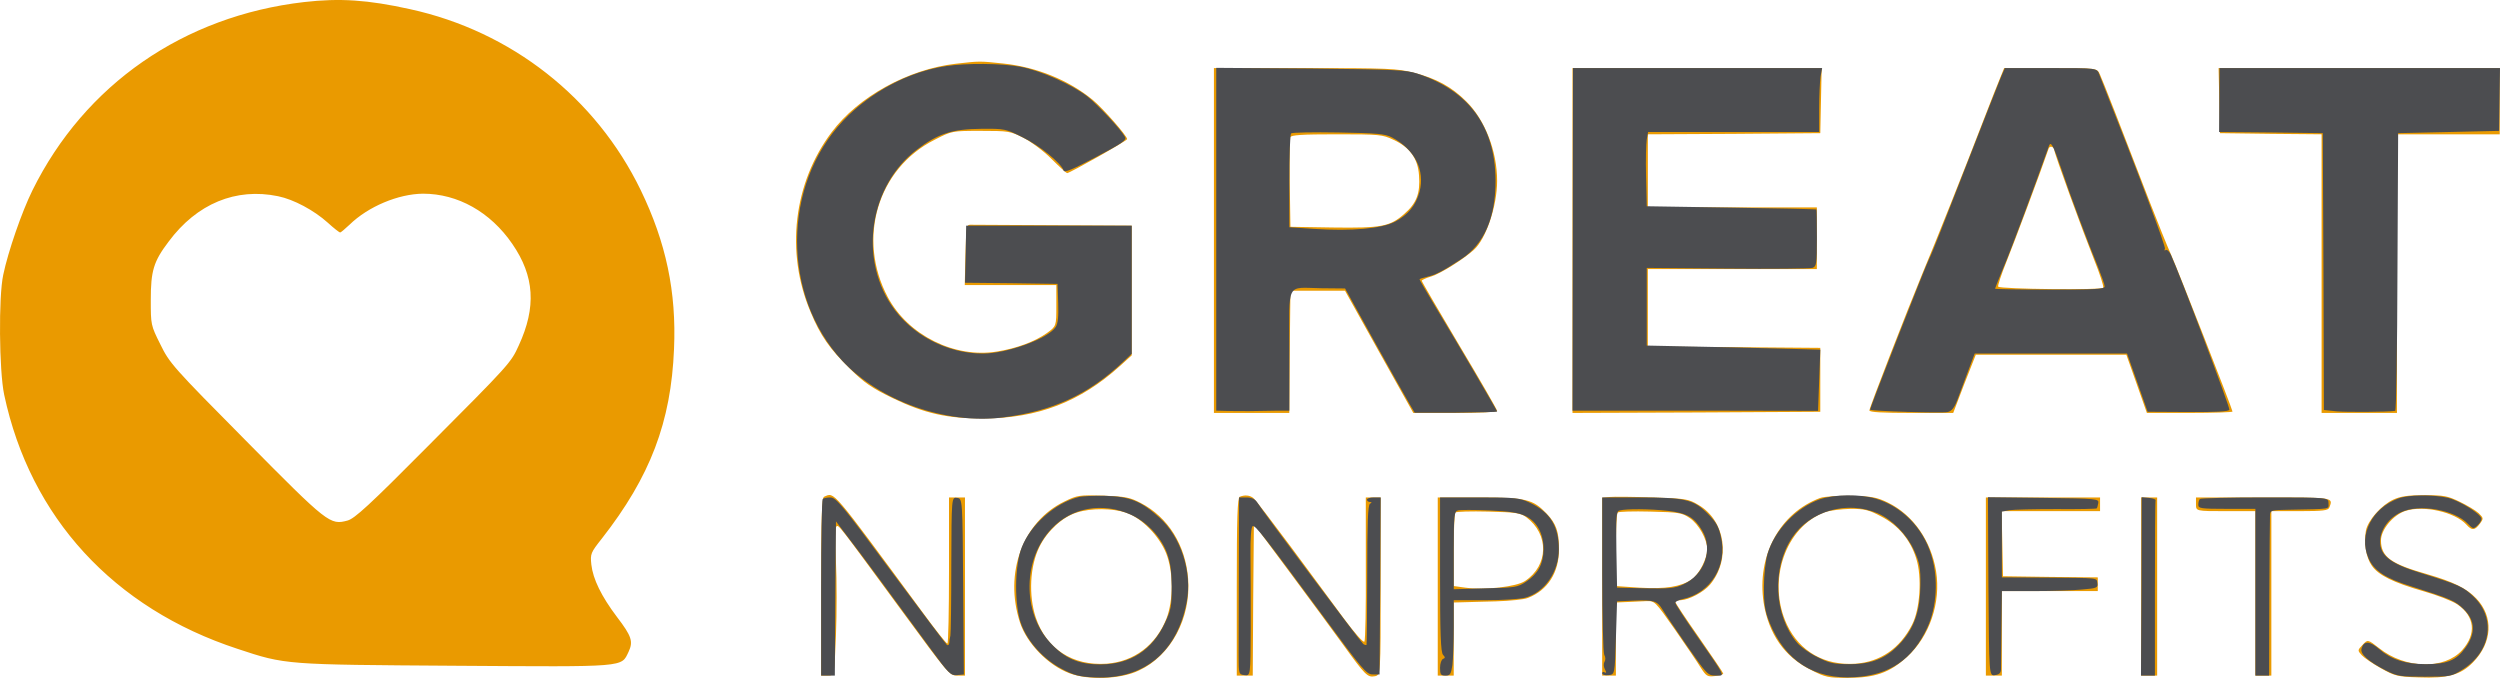 <svg xmlns="http://www.w3.org/2000/svg" xmlns:xlink="http://www.w3.org/1999/xlink" width="320" height="86.775" id="screenshot-127990f0-d06d-8073-8004-f1041e5313e2" viewBox="0 0 320 86.775" fill="none"><g xmlns:xlink="http://www.w3.org/1999/xlink" id="shape-127990f0-d06d-8073-8004-f1041e5313e2" data-testid="Great-Nonprofits-Logo (2)" width="1302" height="1050" rx="0" ry="0" style="fill: rgb(0, 0, 0);"><g id="shape-127990f0-d06d-8073-8004-f1041e53e820" data-testid="svg-g" rx="0" ry="0" style="fill: rgb(0, 0, 0);"><g width="1302" height="1050" id="shape-127990f0-d06d-8073-8004-f1041e5acc60" data-testid="svg-svg" viewBox="0 0 1302 1050" style="fill: rgb(0, 0, 0);" ry="0" rx="0"><g id="shape-127990f0-d06d-8073-8004-f1041e5acc61" data-testid="svg-g" rx="0" ry="0" style="fill: rgb(0, 0, 0);"><g id="shape-127990f0-d06d-8073-8004-f1041e5bb318" data-testid="svg-path"><g class="fills" id="fills-127990f0-d06d-8073-8004-f1041e5bb318"><path d="M38.916,0.265C23.510,2.049,10.852,10.819,4.158,24.354C2.784,27.131,1.030,32.217,0.416,35.170C-0.198,37.976,-0.110,47.477,0.533,50.517C3.866,66.216,14.536,77.851,30.410,83.054C36.578,85.101,36.432,85.071,58.386,85.218C80.369,85.364,79.492,85.422,80.457,83.434C81.071,82.119,80.866,81.446,78.966,78.962C76.978,76.331,75.897,74.109,75.692,72.267C75.546,70.893,75.604,70.747,77.037,68.935C83.234,61.012,85.894,54.025,86.275,44.671C86.596,37.362,85.251,31.019,82.006,24.324C76.277,12.514,65.460,4.007,52.481,1.172C47.073,-0.027,43.477,-0.261,38.916,0.265ZZM35.584,25.114C37.601,25.523,40.203,26.926,41.957,28.505C42.717,29.206,43.448,29.762,43.535,29.762C43.623,29.762,44.178,29.294,44.734,28.768C47.131,26.429,50.990,24.821,54.147,24.792C58.590,24.792,62.771,27.131,65.577,31.223C68.413,35.345,68.676,39.292,66.396,44.232C65.402,46.425,65.285,46.571,54.702,57.183C47.248,64.696,45.406,66.362,44.500,66.625C42.249,67.239,41.986,67.034,31.491,56.423C22.107,46.951,21.698,46.483,20.529,44.086C19.301,41.631,19.301,41.572,19.301,38.386C19.301,34.673,19.652,33.474,21.581,30.931C25.206,26.049,30.205,24.003,35.584,25.114ZZM122.349,8.158C116.239,8.860,109.866,12.368,106.446,16.928C101.564,23.418,100.511,32.305,103.756,39.935C105.013,42.975,106.212,44.671,108.843,47.243C110.626,48.997,111.561,49.640,114.251,50.956C118.402,52.944,121.238,53.587,126.003,53.558C132.814,53.529,138.252,51.453,143.338,46.863L144.858,45.489L144.858,28.885L134.773,28.826C129.218,28.797,124.453,28.768,124.190,28.768C123.723,28.739,123.664,29.148,123.576,32.597L123.489,36.485L135.211,36.485L135.211,39.116C135.211,41.747,135.211,41.747,134.013,42.624C132.493,43.706,130.183,44.583,127.640,44.992C122.202,45.899,116.239,42.917,113.637,38.035C109.661,30.551,112.321,21.576,119.630,17.893C121.852,16.753,121.852,16.753,125.535,16.753C129.043,16.753,129.306,16.782,130.972,17.630C131.966,18.127,133.545,19.296,134.568,20.319C135.591,21.343,136.498,22.161,136.585,22.161C136.936,22.161,144.274,18.010,144.274,17.805C144.274,17.396,141.146,13.830,139.859,12.777C136.761,10.234,132.639,8.568,128.400,8.129C125.389,7.807,125.389,7.807,122.349,8.158ZZM155.382,30.785L155.382,52.856L165.029,52.856L165.088,45.022L165.175,37.216L172.162,37.216L176.518,45.022L180.903,52.856L186.253,52.856C189.381,52.856,191.632,52.739,191.632,52.593C191.632,52.447,189.468,48.676,186.808,44.232C184.148,39.760,181.985,36.047,181.985,35.930C181.985,35.842,182.540,35.579,183.242,35.375C184.411,34.995,187.247,33.241,188.650,31.984C190.199,30.610,191.632,26.371,191.632,23.155C191.632,19.355,190.082,15.350,187.685,12.982C185.814,11.111,183.826,10.029,180.932,9.298C178.857,8.772,177.687,8.714,167.017,8.714L155.382,8.714L155.382,30.785ZZM178.360,17.893C180.465,18.858,181.488,20.290,181.634,22.453C181.809,24.734,181.312,26.020,179.763,27.365C177.921,29.002,176.840,29.206,170.584,29.119L165.175,29.031L165.088,23.477C165.059,20.436,165.088,17.776,165.146,17.571C165.263,17.279,166.666,17.191,171.081,17.191C176.547,17.191,176.957,17.221,178.360,17.893ZZM201.279,30.785L201.279,52.856L217.152,52.798L232.997,52.710L232.997,44.525L221.976,44.437L210.926,44.378L210.926,34.439L232.558,34.439L232.558,26.546L210.926,26.546L210.926,17.191L221.976,17.133L232.997,17.045L233.085,12.865L233.172,8.714L201.279,8.714L201.279,30.785ZZM256.091,9.795C255.828,10.409,254.776,13.070,253.753,15.730C251.619,21.284,247.760,30.990,246.064,35.024C244.164,39.613,239.282,52.184,239.282,52.535C239.282,52.768,240.978,52.856,244.661,52.856L250.011,52.856L251.443,49.114L252.905,45.402L272.170,45.402L273.485,49.114L274.801,52.856L280.297,52.856C283.308,52.856,285.763,52.768,285.763,52.681C285.763,52.388,278.689,34.351,277.870,32.539C277.432,31.574,276.204,28.534,275.152,25.815C271.585,16.519,269.159,10.322,268.779,9.503C268.428,8.714,268.428,8.714,262.493,8.714L256.530,8.714L256.091,9.795ZZM262.961,19.238C262.961,19.676,266.557,29.499,268.048,33.241C268.779,35.053,269.305,36.690,269.217,36.836C269.013,37.158,256.091,37.012,255.770,36.690C255.682,36.602,256.150,35.170,256.822,33.504C257.758,31.194,261.295,21.752,262.230,19.004C262.377,18.595,262.961,18.799,262.961,19.238ZZM284.068,12.865L284.155,17.045L290.674,17.133L297.164,17.191L297.164,52.856L306.811,52.856L306.811,17.191L319.966,17.191L319.966,8.714L283.980,8.714L284.068,12.865ZZM105.481,63.585C105.189,63.702,105.101,66.274,105.101,75.103L105.101,86.475L105.949,86.475C106.796,86.475,106.796,86.475,107.001,81.329C107.118,78.523,107.118,74.255,107.001,71.887C106.884,69.285,106.913,67.473,107.059,67.385C107.381,67.181,107.118,66.859,115.449,78.202C121.355,86.241,121.530,86.475,122.524,86.475L123.518,86.475L123.518,63.673L121.472,63.673L121.472,73.027C121.472,78.172,121.384,82.382,121.267,82.382C121.121,82.382,119.718,80.599,118.110,78.406C106.270,62.328,106.855,63.000,105.481,63.585ZZM136.234,64.199C130.914,66.771,128.488,73.378,130.563,79.692C131.440,82.353,134.159,85.159,136.907,86.182C139.333,87.088,143.455,86.942,145.764,85.831C149.886,83.931,152.459,79.108,152.079,74.080C151.757,69.782,149.506,66.187,145.998,64.374C144.595,63.643,144.040,63.556,141.204,63.439C138.135,63.351,137.901,63.380,136.234,64.199ZZM144.157,65.631C146.145,66.304,148.366,68.584,149.273,70.835C150.208,73.203,150.208,76.828,149.302,79.195C147.957,82.587,145.151,84.691,141.643,84.954C137.287,85.247,133.925,83.054,132.580,79.049C131.645,76.214,131.820,72.472,133.048,69.987C134.042,67.970,136.001,66.157,137.842,65.602C139.655,65.017,142.432,65.046,144.157,65.631ZZM158.686,63.585C158.393,63.702,158.306,66.274,158.306,75.103L158.306,86.475L160.352,86.475L160.410,76.769L160.498,67.064L165.146,73.320C167.719,76.769,170.759,80.920,171.928,82.528C174.735,86.416,175.056,86.738,175.963,86.562C176.723,86.416,176.723,86.416,176.723,75.044L176.723,63.673L174.822,63.673L174.822,72.735C174.852,77.734,174.764,81.943,174.647,82.119C174.530,82.323,173.419,81.066,171.987,79.137C170.642,77.295,167.573,73.173,165.205,69.958C162.808,66.742,160.674,63.936,160.410,63.731C159.943,63.380,159.329,63.322,158.686,63.585ZZM206.044,63.614L205.079,63.702L205.079,86.475L206.833,86.475L206.833,77.120L208.236,77.061C208.996,77.032,210.107,76.974,210.721,76.944C211.832,76.915,211.832,76.944,214.405,80.599C215.808,82.616,217.299,84.808,217.708,85.481C218.409,86.562,218.556,86.650,219.520,86.533C220.105,86.475,220.573,86.328,220.573,86.211C220.573,86.124,219.170,84.048,217.503,81.651C215.808,79.225,214.434,77.178,214.434,77.032C214.434,76.915,214.726,76.828,215.106,76.828C216.159,76.798,218.059,75.804,218.877,74.840C221.567,71.624,220.865,66.654,217.416,64.637C216.100,63.848,215.808,63.819,211.510,63.673C209.026,63.585,206.541,63.556,206.044,63.614ZZM216.275,66.304C217.445,67.093,218.526,69.051,218.526,70.308C218.497,71.536,217.532,73.436,216.568,74.138C215.194,75.103,213.177,75.424,209.844,75.220L206.833,75.015L206.833,70.396C206.833,67.882,206.921,65.719,207.067,65.602C207.184,65.485,209.055,65.427,211.247,65.485C214.901,65.573,215.282,65.631,216.275,66.304ZZM232.997,63.731C227.793,65.660,224.841,71.156,225.747,77.149C226.390,81.154,228.407,84.048,231.740,85.715C233.669,86.708,233.991,86.767,236.534,86.767C240.013,86.767,241.884,86.095,244.076,84.107C247.000,81.446,248.461,77.120,247.818,73.115C247.175,69.198,244.866,65.894,241.621,64.316C240.218,63.643,239.604,63.526,236.943,63.468C235.248,63.439,233.494,63.556,232.997,63.731ZZM240.773,66.099C242.966,67.210,244.544,69.110,245.275,71.478C246.035,73.875,245.772,77.938,244.749,79.956C243.199,82.996,240.685,84.721,237.499,84.954C233.552,85.218,230.366,83.405,228.729,79.956C226.127,74.401,228.524,67.385,233.640,65.543C234.254,65.339,235.686,65.163,236.856,65.134C238.639,65.134,239.194,65.251,240.773,66.099ZZM306.373,63.936C304.823,64.637,303.099,66.596,302.836,67.911C302.543,69.519,302.865,71.390,303.596,72.413C304.443,73.641,306.373,74.577,310.232,75.687C311.956,76.184,313.886,76.915,314.529,77.354C316.780,78.874,317.014,81.154,315.143,83.230C312.863,85.744,307.864,85.627,304.531,82.967C303.069,81.826,303.069,81.826,302.397,82.557C301.754,83.230,301.754,83.259,302.309,83.873C302.602,84.194,303.713,84.954,304.765,85.539C306.548,86.533,306.870,86.621,309.647,86.708C313.272,86.855,314.997,86.387,316.546,84.779C319.031,82.236,319.206,78.932,316.955,76.594C315.727,75.307,314.003,74.460,310.670,73.495C306.022,72.179,304.765,71.273,304.765,69.168C304.765,67.794,306.314,65.923,307.893,65.397C310.202,64.637,314.237,65.543,315.698,67.151C316.400,67.941,316.780,67.911,317.423,67.034C317.920,66.362,317.891,66.304,317.277,65.690C316.897,65.339,315.815,64.696,314.850,64.228C313.301,63.468,312.775,63.380,310.319,63.380C308.273,63.380,307.250,63.526,306.373,63.936ZZM184.031,75.074L184.031,86.475L186.077,86.475L186.077,77.120L187.188,77.091C187.773,77.061,189.732,77.032,191.486,76.974C193.269,76.915,195.081,76.740,195.578,76.535C198.122,75.541,199.554,73.290,199.554,70.279C199.554,68.087,199.203,67.034,197.975,65.748C196.221,63.906,195.344,63.673,189.381,63.673L184.031,63.673L184.031,75.074ZZM195.344,66.187C198.297,68.379,198.238,72.355,195.198,74.372C194.117,75.103,190.024,75.571,187.568,75.220L186.077,75.015L186.077,70.425C186.077,67.882,186.165,65.719,186.282,65.602C186.399,65.485,188.299,65.427,190.521,65.485C194.029,65.573,194.614,65.660,195.344,66.187ZZM254.191,75.074L254.191,86.475L256.238,86.475L256.238,75.658L268.516,75.658L268.516,73.904L262.464,73.846L256.384,73.758L256.296,69.578L256.208,65.427L268.808,65.427L268.808,63.673L254.191,63.673L254.191,75.074ZZM274.070,75.074L274.070,86.475L276.116,86.475L276.116,63.673L274.070,63.673L274.070,75.074ZZM281.086,64.550C281.086,65.427,281.086,65.427,284.886,65.427L288.687,65.427L288.687,86.475L290.733,86.475L290.733,65.427L294.358,65.427C297.398,65.427,298.012,65.339,298.158,64.959C298.655,63.643,298.831,63.673,289.710,63.673L281.086,63.673L281.086,64.550ZZ" style="fill: rgb(234, 154, 0);"></path></g></g></g></g><g width="1302" height="1050" id="shape-127990f0-d06d-8073-8004-f1041e5ce48b" data-testid="svg-svg" viewBox="0 0 1302 1050" style="fill: rgb(0, 0, 0);" ry="0" rx="0"><g id="shape-127990f0-d06d-8073-8004-f1041e5d1436" data-testid="svg-g" rx="0" ry="0" style="fill: rgb(0, 0, 0);"><g id="shape-127990f0-d06d-8073-8004-f1041e5dd7c6" data-testid="svg-path"><g class="fills" id="fills-127990f0-d06d-8073-8004-f1041e5dd7c6"><path d="M121.154,8.450C116.331,9.152,111.390,11.783,107.941,15.437C100.106,23.710,100.048,37.771,107.795,46.161C112.589,51.335,121.067,54.346,128.317,53.440C134.719,52.651,139.308,50.517,143.781,46.307L144.863,45.284L144.863,28.884L123.668,28.884L123.610,32.538L123.522,36.193L129.457,36.251L135.362,36.339L135.450,38.794C135.508,40.519,135.420,41.396,135.128,41.864C134.134,43.355,128.901,45.255,125.803,45.255C121.184,45.255,116.594,42.828,114.080,39.028C109.929,32.801,111.390,23.739,117.296,19.208C120.044,17.103,121.856,16.518,125.598,16.489C128.609,16.460,128.726,16.489,130.948,17.600C133.082,18.652,135.859,20.903,136.151,21.839C136.239,22.131,137.350,21.664,140.273,20.114C143.606,18.360,144.220,17.951,144.015,17.542C143.489,16.577,140.595,13.478,139.250,12.397C137.233,10.818,133.169,9.005,130.568,8.538C128.141,8.099,123.727,8.070,121.154,8.450ZZM155.679,30.609L155.679,52.563L156.790,52.592C157.375,52.622,158.807,52.622,159.918,52.622C161.058,52.592,162.666,52.592,163.514,52.563L165.034,52.563L165.034,44.846C165.034,35.871,164.537,36.836,169.156,36.894L172.167,36.923L175.967,43.793C178.072,47.594,180.089,51.160,180.440,51.745L181.083,52.826L186.374,52.826C189.268,52.797,191.636,52.739,191.636,52.680C191.636,52.563,186.579,43.939,183.772,39.320C182.632,37.420,181.697,35.812,181.697,35.754C181.697,35.696,182.135,35.549,182.661,35.432C183.714,35.199,184.620,34.760,187.017,33.181C189.970,31.281,191.461,27.832,191.432,23.037C191.373,16.168,187.982,11.578,181.404,9.415C179.972,8.947,178.393,8.889,167.752,8.772L155.679,8.684L155.679,30.609ZZM178.189,17.600C181.083,19.120,182.428,21.780,181.697,24.558C181.229,26.282,180.264,27.452,178.598,28.358C176.873,29.264,173.044,29.615,168.132,29.293L165.034,29.089L165.034,23.184C165.034,19.939,165.121,17.191,165.268,17.074C165.385,16.957,168.103,16.898,171.319,16.957C176.289,17.045,177.312,17.132,178.189,17.600ZZM201.312,30.638L201.283,52.563L218.034,52.563L232.709,52.592L232.855,48.704C232.943,46.570,233.001,44.787,233.001,44.758C233.001,44.758,228.002,44.612,221.893,44.466L210.784,44.232L210.784,34.292L221.103,34.380C226.775,34.439,231.686,34.380,231.978,34.292C232.504,34.117,232.563,33.825,232.563,30.463C232.563,28.475,232.534,26.809,232.504,26.809C232.446,26.779,227.564,26.662,221.600,26.575L210.784,26.399L210.696,22.599C210.638,20.494,210.696,18.360,210.784,17.834L210.959,16.898L232.855,16.898L232.855,13.887C232.855,12.250,232.943,10.409,233.031,9.795L233.235,8.713L201.342,8.713L201.312,30.638ZZM256.154,9.795C255.891,10.409,253.816,15.700,251.535,21.576C249.255,27.452,247.238,32.568,247.004,32.977C246.566,33.766,239.287,52.359,239.374,52.446C239.550,52.622,248.700,52.914,249.314,52.739C249.811,52.622,250.161,52.183,250.541,51.189C250.834,50.400,251.448,48.763,251.915,47.506L252.763,45.255L272.262,45.255L273.577,48.968L274.893,52.709L280.067,52.739C283.604,52.768,285.271,52.680,285.358,52.446C285.475,52.183,278.956,34.965,277.875,32.626C277.670,32.188,277.378,31.895,277.202,32.012C277.027,32.100,276.998,32.041,277.115,31.866C277.261,31.632,273.928,22.716,268.695,9.502C268.403,8.713,268.403,8.713,262.498,8.713L256.622,8.713L256.154,9.795ZZM263.784,21.430C264.895,24.762,267.351,31.311,268.520,34.117C268.988,35.286,269.397,36.426,269.397,36.660C269.397,37.011,268.198,37.070,262.381,37.070C258.522,37.070,255.365,37.011,255.365,36.953C255.365,36.894,255.891,35.579,256.534,34.029C257.441,31.895,260.627,23.330,262.264,18.682C262.498,18.009,262.819,18.623,263.784,21.430ZZM284.072,12.806L284.043,16.898L290.679,16.957L297.315,17.045L297.403,34.760L297.461,52.476L299.069,52.651C300.355,52.768,305.529,52.739,306.582,52.592C306.728,52.563,306.845,44.582,306.874,34.789L306.962,17.045L313.422,16.898L319.883,16.752L319.942,12.718L320.000,8.713L284.101,8.713L284.072,12.806ZZM137.993,63.643C135.040,64.403,131.942,67.151,130.801,70.016C129.837,72.413,129.808,77.645,130.772,80.043C131.649,82.264,133.608,84.398,135.859,85.597C137.408,86.415,138.081,86.620,140.068,86.708C146.383,87.029,150.709,83.492,151.908,77.002C152.610,73.202,151.148,68.700,148.400,66.244C146.061,64.140,144.600,63.555,141.501,63.467C140.068,63.438,138.490,63.497,137.993,63.643ZZM144.717,65.864C146.704,66.741,148.488,68.612,149.306,70.629C149.803,71.945,149.949,72.910,149.979,75.073C149.979,77.529,149.891,78.055,149.160,79.633C147.523,83.200,144.717,85.012,140.945,85.042C138.081,85.071,136.268,84.281,134.397,82.235C130.831,78.347,130.918,71.536,134.602,67.677C137.145,64.958,141.121,64.257,144.717,65.864ZZM232.943,63.906C229.932,64.958,227.125,67.911,226.248,70.893C225.985,71.828,225.781,73.582,225.781,75.190C225.781,77.412,225.927,78.259,226.512,79.721C228.499,84.603,232.241,87.000,237.416,86.679C241.859,86.415,244.812,84.398,246.683,80.364C247.910,77.733,248.144,74.050,247.209,71.068C246.156,67.560,243.438,64.812,240.076,63.818C238.088,63.233,234.814,63.263,232.943,63.906ZZM240.368,65.718C242.239,66.537,244.081,68.408,245.016,70.483C245.718,72.062,245.835,72.647,245.806,74.927C245.776,78.113,245.075,80.247,243.379,82.177C241.596,84.194,239.696,85.012,236.802,85.012C234.726,85.012,234.171,84.895,232.621,84.106C231.627,83.638,230.487,82.791,230.049,82.294C227.067,78.786,226.775,72.763,229.376,68.846C231.657,65.397,236.422,64.023,240.368,65.718ZZM307.020,63.789C303.659,65.017,301.875,68.408,303.132,71.360C303.805,73.027,305.296,74.021,308.599,75.044C313.744,76.681,314.241,76.885,315.381,77.996C316.843,79.458,316.901,81.095,315.557,82.937C314.416,84.515,313.218,85.012,310.528,85.012C307.927,85.012,306.085,84.428,304.536,83.083C303.308,82.030,302.577,82.001,302.285,82.995C302.051,83.697,303.132,84.661,305.354,85.802C306.845,86.562,307.225,86.620,310.353,86.620C313.598,86.620,313.773,86.591,315.147,85.743C318.860,83.463,319.532,79.136,316.609,76.359C315.293,75.102,314.709,74.839,309.798,73.319C305.968,72.150,304.623,71.097,304.652,69.255C304.711,67.765,305.763,66.303,307.313,65.572C309.651,64.461,314.183,65.251,315.907,67.063C316.521,67.706,316.609,67.735,317.106,67.268C317.398,67.005,317.632,66.624,317.632,66.420C317.632,65.806,314.738,64.023,313.247,63.701C311.405,63.292,308.336,63.321,307.020,63.789ZZM105.310,63.877C105.193,63.964,105.105,69.109,105.105,75.278L105.105,86.474L106.859,86.474L106.918,76.593L107.005,66.741L108.672,68.934C110.280,71.009,113.583,75.511,119.137,83.083C121.447,86.240,121.681,86.474,122.499,86.415L123.376,86.328L123.288,75.073C123.201,63.818,123.201,63.818,122.499,63.730C121.798,63.643,121.798,63.643,121.768,72.208C121.768,76.915,121.710,81.037,121.651,81.358C121.564,81.680,121.505,82.118,121.505,82.323C121.476,82.527,121.359,82.644,121.213,82.557C121.096,82.469,117.851,78.172,114.021,73.027C107.853,64.695,107.005,63.672,106.304,63.672C105.865,63.672,105.398,63.760,105.310,63.877ZZM158.573,72.500C158.573,77.382,158.544,82.469,158.544,83.843C158.544,86.299,158.573,86.328,159.304,86.415C160.064,86.503,160.064,86.503,160.093,80.423C160.093,77.090,160.093,72.822,160.064,70.922C160.035,68.992,160.152,67.443,160.327,67.355C160.649,67.151,161.701,68.495,169.360,78.873C174.388,85.714,174.915,86.328,175.704,86.328L176.581,86.328L176.669,74.985L176.727,63.672L175.850,63.672C175.382,63.672,174.973,63.789,174.973,63.964C174.973,64.110,175.149,64.257,175.353,64.257C175.616,64.257,175.616,64.315,175.353,64.490C175.090,64.666,175.002,66.975,175.002,73.582C175.002,78.464,174.944,82.498,174.915,82.557C174.856,82.586,174.681,82.557,174.505,82.440C174.213,82.235,161.643,65.484,160.883,64.257C160.620,63.877,160.181,63.672,159.567,63.672L158.602,63.672L158.573,72.500ZZM184.328,73.553C184.328,81.066,184.415,83.521,184.708,83.814C185.000,84.135,185.000,84.223,184.708,84.340C184.503,84.428,184.328,84.925,184.328,85.480C184.328,86.328,184.415,86.474,185.029,86.474C185.614,86.474,185.731,86.299,185.906,85.129C185.994,84.369,186.082,82.206,186.082,80.306L186.082,76.827L190.116,76.827C192.309,76.827,194.618,76.681,195.232,76.505C197.717,75.833,199.529,73.202,199.529,70.308C199.529,67.385,198.418,65.572,195.875,64.374C194.530,63.730,194.063,63.672,189.385,63.672L184.328,63.672L184.328,73.553ZZM195.290,66.069C196.752,66.771,197.600,68.378,197.571,70.366C197.541,72.179,196.869,73.436,195.378,74.430C194.238,75.190,193.946,75.219,190.116,75.307L186.082,75.424L186.082,70.454C186.082,65.952,186.140,65.455,186.608,65.338C186.871,65.251,188.684,65.251,190.613,65.338C193.273,65.455,194.413,65.631,195.290,66.069ZZM205.084,73.494C205.084,78.990,205.200,83.521,205.347,83.814C205.522,84.106,205.522,84.486,205.376,84.720C205.230,84.954,205.259,85.363,205.434,85.685C205.639,86.094,205.639,86.182,205.405,86.065C205.230,85.948,205.084,86.006,205.084,86.182C205.084,86.357,205.434,86.474,205.902,86.415C206.691,86.328,206.691,86.328,206.838,81.650L206.984,76.973L209.030,76.885C211.690,76.768,212.129,76.915,212.801,78.026C213.093,78.522,214.526,80.627,215.958,82.703C218.472,86.328,218.619,86.474,219.613,86.474C220.840,86.474,221.045,86.912,217.040,81.153C215.608,79.107,214.438,77.295,214.438,77.149C214.438,77.002,214.877,76.798,215.403,76.681C218.969,75.921,221.133,72.413,220.285,68.729C219.993,67.414,219.671,66.829,218.560,65.718C216.777,63.935,215.666,63.672,209.790,63.672L205.084,63.672L205.084,73.494ZZM213.532,65.397C215.958,65.689,216.865,66.215,217.888,67.940C219.320,70.366,218.151,73.611,215.432,74.810C214.380,75.307,213.590,75.365,210.579,75.307L206.984,75.219L206.896,70.337C206.838,65.894,206.867,65.455,207.334,65.338C208.211,65.104,211.252,65.134,213.532,65.397ZZM254.517,75.073C254.605,86.503,254.605,86.503,255.336,86.415C255.862,86.357,256.096,86.152,256.125,85.743C256.125,85.422,256.154,83.024,256.183,80.393L256.242,75.658L260.422,75.658C262.703,75.658,265.480,75.570,266.561,75.453C268.374,75.307,268.549,75.219,268.462,74.664C268.345,73.933,268.812,73.991,261.884,73.933L256.242,73.904L256.242,65.484L257.207,65.309C257.704,65.221,260.422,65.163,263.200,65.163C265.977,65.192,268.315,65.134,268.374,65.075C268.432,65.046,268.520,64.724,268.578,64.403C268.666,63.847,268.491,63.818,261.562,63.730L254.459,63.643L254.517,75.073ZZM274.104,75.044L274.045,86.474L275.828,86.474L275.828,75.365C275.828,69.255,275.858,64.169,275.916,64.023C275.945,63.906,275.565,63.789,275.068,63.730L274.133,63.643L274.104,75.044ZZM281.587,63.877C281.470,63.964,281.383,64.315,281.383,64.607C281.383,65.075,281.675,65.134,285.037,65.134L288.691,65.134L288.691,86.474L290.445,86.474L290.474,76.447C290.504,70.951,290.533,66.186,290.562,65.864C290.591,65.338,290.825,65.280,292.784,65.251C298.572,65.134,298.046,65.221,298.046,64.403C298.046,63.672,298.046,63.672,289.919,63.672C285.446,63.672,281.675,63.760,281.587,63.877ZZ" style="fill: rgb(76, 77, 80);"></path></g></g></g></g></g></g></svg>